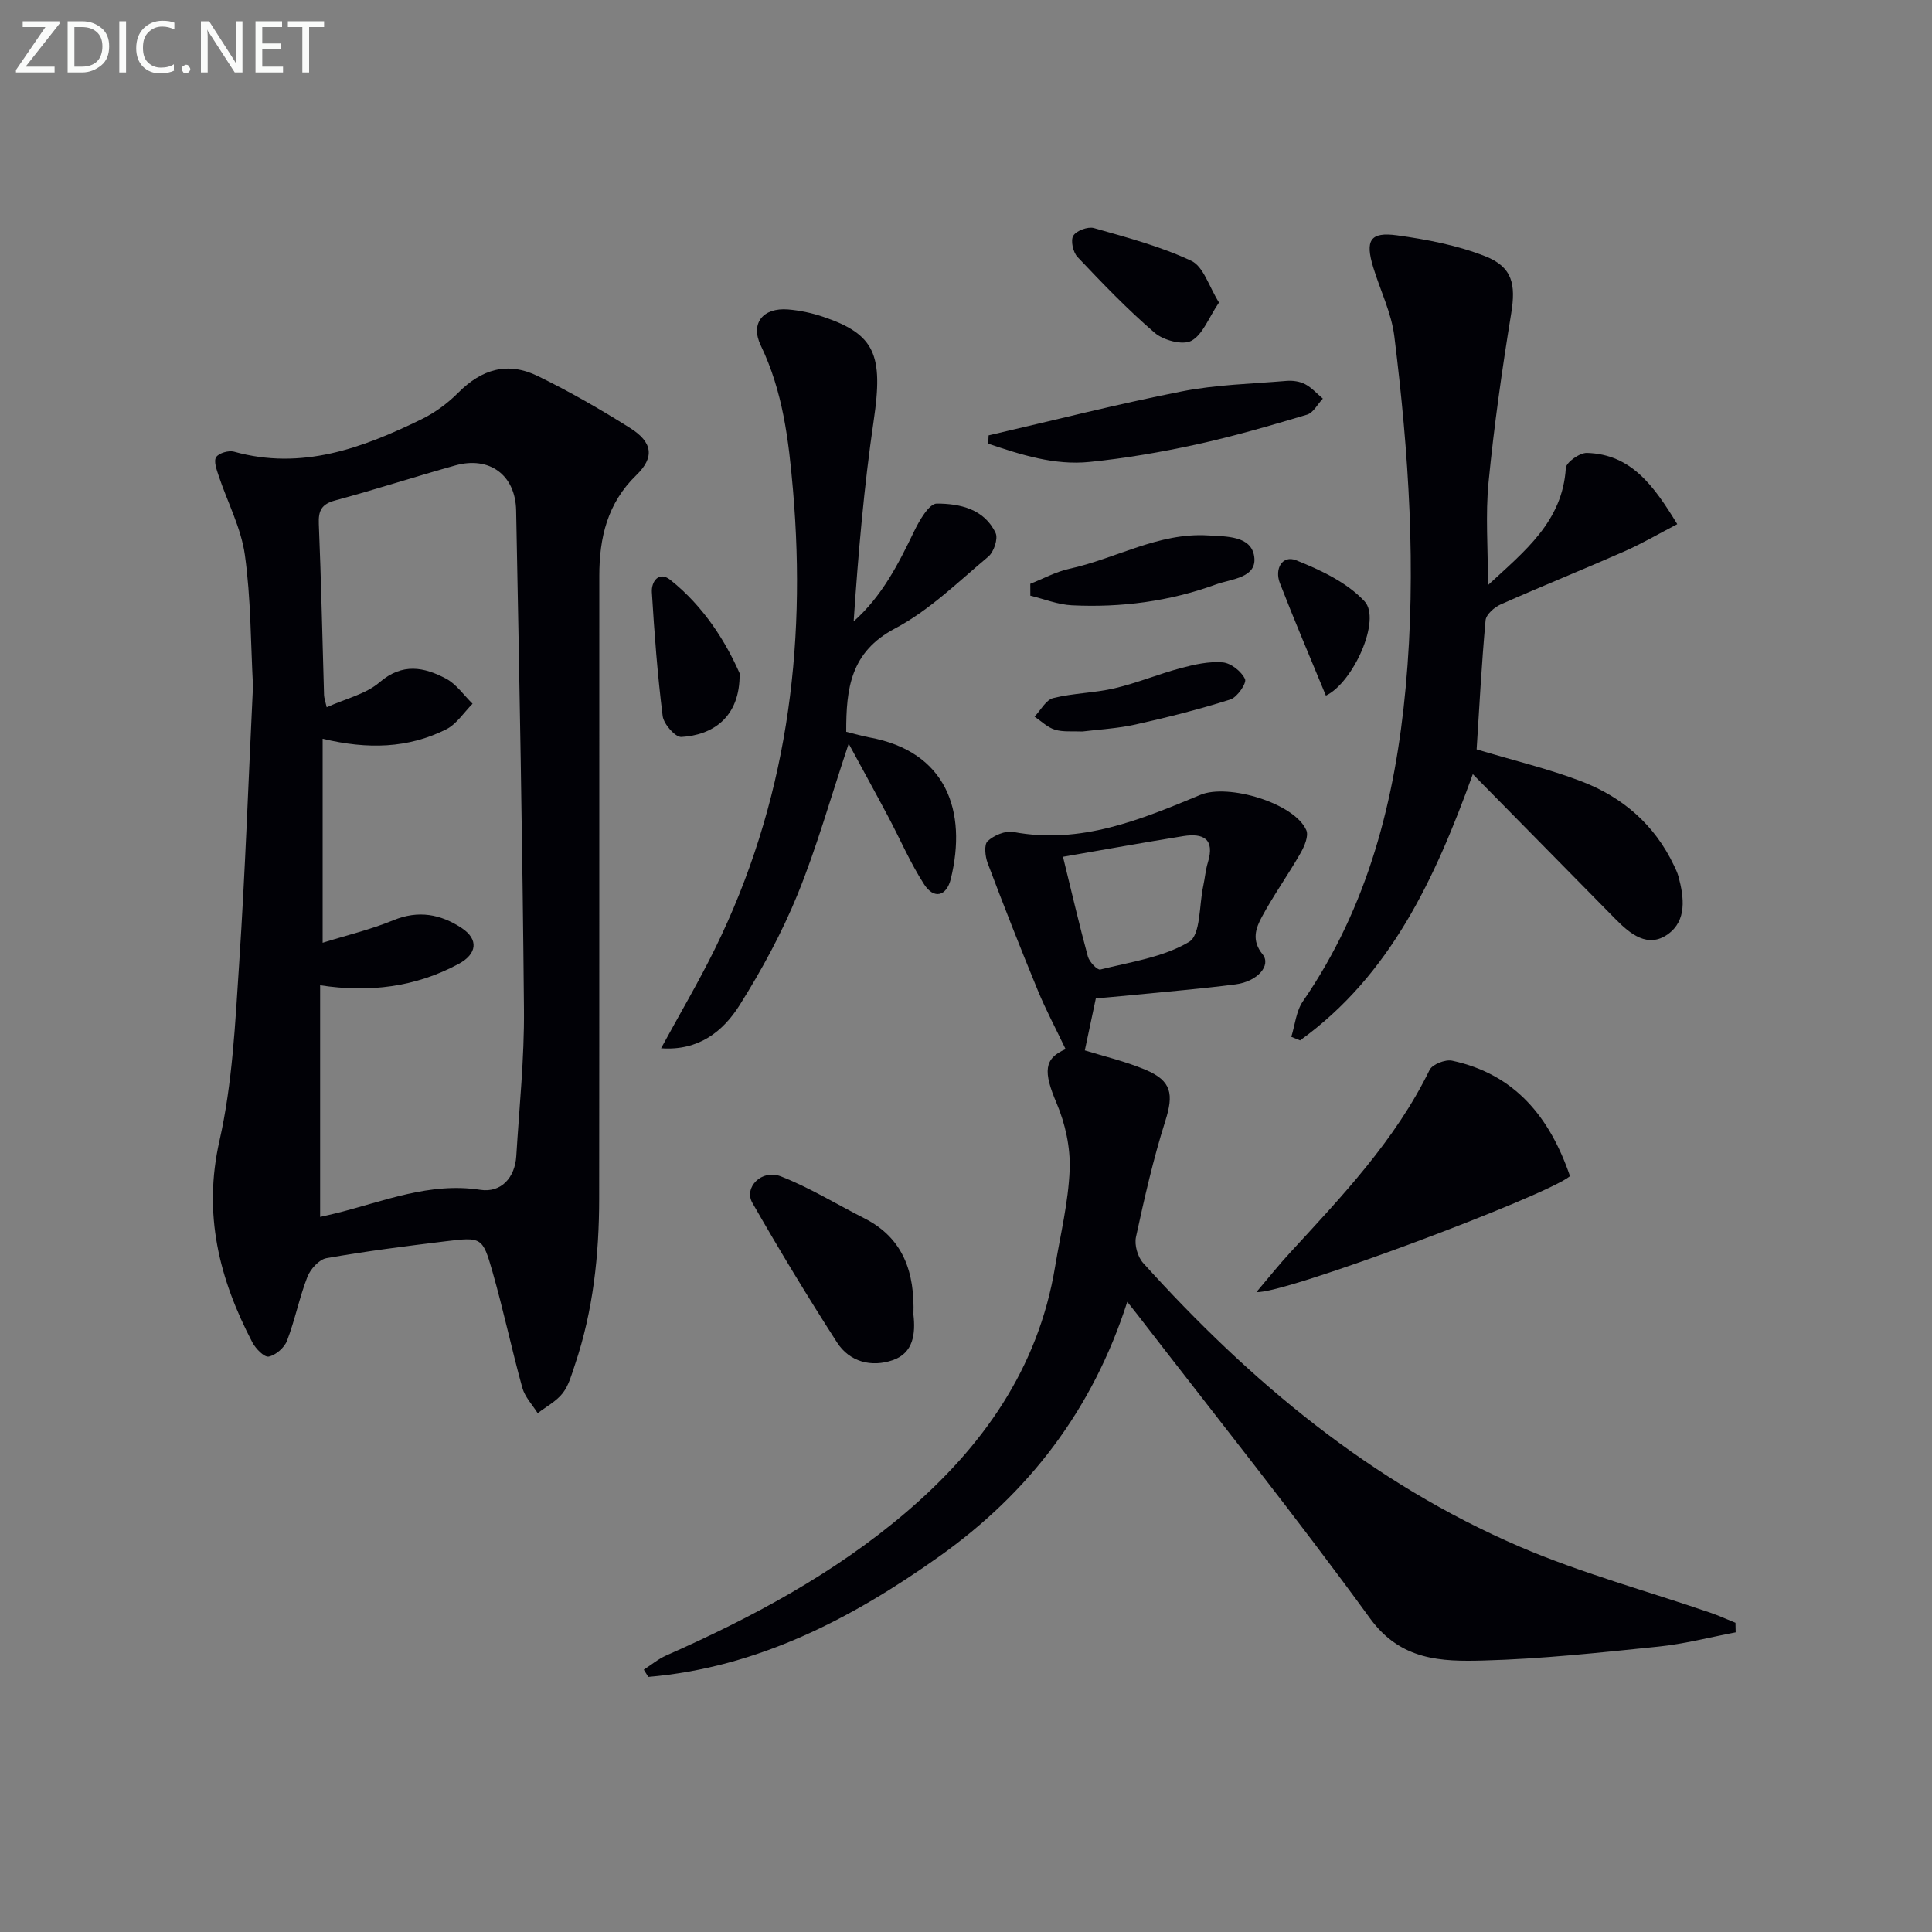 <svg enable-background="new 0 0 400 400" viewBox="0 0 400 400" xmlns="http://www.w3.org/2000/svg"><rect x="0" y="0" width="400" height="400" fill="#808080" stroke="none"/><g fill="#010106"><path d="m52.38 142.03c-.48-8.9-.42-18.11-1.68-27.13-.78-5.61-3.61-10.92-5.43-16.4-.42-1.26-1.06-3.02-.52-3.85.55-.85 2.59-1.44 3.69-1.14 14.02 3.92 26.55-.72 38.8-6.69 2.79-1.36 5.44-3.31 7.63-5.51 4.85-4.88 10.22-6.5 16.48-3.45 6.56 3.2 12.92 6.86 19.1 10.75 4.68 2.94 5.11 6.07 1.3 9.76-6.01 5.81-7.67 12.99-7.67 20.86-.02 42.98.02 85.95-.03 128.93-.01 11.67-1.24 23.21-5 34.35-.69 2.04-1.27 4.28-2.54 5.92-1.32 1.7-3.43 2.8-5.19 4.16-1.09-1.75-2.66-3.37-3.18-5.27-2.21-7.98-3.91-16.1-6.19-24.07-2.03-7.12-2.26-7.16-9.72-6.25-8.23 1-16.47 2.05-24.63 3.49-1.54.27-3.34 2.27-3.96 3.88-1.67 4.3-2.56 8.9-4.21 13.21-.55 1.44-2.34 3-3.8 3.29-.92.18-2.72-1.66-3.4-2.98-6.85-13.13-10.23-26.51-6.79-41.71 2.69-11.9 3.26-24.34 4.07-36.58 1.26-19.07 1.93-38.19 2.87-57.57zm13.9 109.92c1.27-.29 2.38-.53 3.49-.81 9.75-2.43 19.17-6.42 29.69-4.8 4.33.66 7.16-2.57 7.43-6.98.62-10.12 1.68-20.25 1.59-30.37-.3-34.44-.95-68.88-1.62-103.31-.14-7.39-5.58-11.28-12.59-9.32-8.31 2.32-16.52 4.99-24.85 7.24-2.85.77-3.53 2.1-3.41 4.9.49 11.8.73 23.61 1.08 35.41.02.59.25 1.18.55 2.52 3.95-1.79 8.1-2.72 10.96-5.18 4.73-4.05 9.2-3.15 13.75-.74 2.15 1.14 3.68 3.43 5.49 5.19-1.8 1.8-3.3 4.21-5.46 5.3-7.87 3.95-16.26 4.19-25.58 1.95v42.24c4.89-1.53 9.92-2.72 14.64-4.66 5.18-2.14 9.78-1.26 14.12 1.59 3.63 2.39 3.17 5.41-.59 7.44-8.95 4.81-18.47 5.99-28.69 4.43z"/><path d="m220.62 217.21c-2.04-4.29-4.12-8.17-5.78-12.22-3.59-8.71-7.03-17.48-10.36-26.3-.52-1.38-.77-3.82-.01-4.53 1.29-1.2 3.66-2.21 5.31-1.91 14 2.63 26.4-2.55 38.77-7.69 5.71-2.37 19.45 1.7 21.91 7.33.52 1.2-.4 3.35-1.21 4.76-2.54 4.45-5.54 8.64-7.97 13.14-1.29 2.38-2.22 4.9.13 7.8 1.84 2.28-1.07 5.63-5.6 6.21-7.25.94-14.54 1.53-21.82 2.26-2.46.25-4.92.45-7.11.65-.83 3.92-1.56 7.38-2.28 10.76 3.81 1.19 8.34 2.24 12.57 4.02 5.45 2.29 5.84 5.07 4.09 10.61-2.49 7.86-4.32 15.95-6.07 24.02-.35 1.64.35 4.11 1.49 5.37 22.18 24.61 47.28 45.54 77.96 58.73 12.75 5.48 26.29 9.15 39.46 13.67 1.77.61 3.47 1.39 5.21 2.09.01.66.02 1.32.04 1.98-5.32 1.01-10.61 2.4-15.98 2.95-12.06 1.24-24.16 2.56-36.27 2.88-8.65.23-17.08.03-23.44-8.71-15.55-21.38-32.09-42.04-48.24-62.99-.49-.63-1-1.26-2.03-2.56-7.17 22.37-20.46 39.6-38.95 52.73-18.16 12.9-37.58 22.99-60.22 24.93-.31-.5-.62-1-.93-1.5 1.55-1 2.99-2.22 4.66-2.95 17.72-7.84 34.7-16.91 49.54-29.55 15.9-13.55 27.45-29.79 30.95-50.9 1.11-6.7 2.76-13.38 3.02-20.11.18-4.57-.9-9.53-2.7-13.77-2.79-6.54-2.63-9.27 1.86-11.2zm-.54-39.82c1.85 7.53 3.37 14.12 5.15 20.64.3 1.11 1.96 2.86 2.58 2.7 6.26-1.57 13-2.52 18.37-5.72 2.42-1.45 2.07-7.57 2.94-11.59.35-1.62.48-3.3.96-4.87 1.48-4.86-.94-6.1-5.1-5.44-8.16 1.31-16.3 2.79-24.9 4.28z"/><path d="m308.07 121.14c7.65-7.09 15.43-13.16 16.12-24.25.07-1.18 2.88-3.17 4.37-3.12 9.18.28 13.84 6.79 18.7 14.75-3.78 1.96-7.25 4-10.92 5.62-8.51 3.75-17.13 7.22-25.63 10.99-1.32.59-3.03 2.09-3.14 3.3-.83 9.07-1.3 18.17-1.85 26.72 7.83 2.35 14.96 4.04 21.74 6.64 8.48 3.25 15.11 8.97 19.1 17.37.36.75.73 1.51.95 2.31 1.17 4.34 1.75 9.12-2.18 11.94-4.15 2.97-7.8-.01-10.87-3.13-9.66-9.83-19.34-19.65-29.53-30-7.82 21.64-17.05 41.61-35.76 55.12-.61-.25-1.21-.49-1.82-.74.77-2.46 1-5.3 2.39-7.33 13.52-19.62 19.14-41.72 21.3-65.07 2.25-24.33.63-48.52-2.36-72.64-.6-4.85-2.91-9.49-4.36-14.25-1.72-5.62-.66-7.42 4.96-6.64 6.17.85 12.45 2.06 18.21 4.32 5.71 2.24 6.35 5.89 5.39 11.82-1.89 11.6-3.55 23.26-4.69 34.95-.66 6.71-.12 13.53-.12 21.32z"/><path d="m175.2 151.51c1.88.46 3.31.89 4.77 1.16 16.02 2.91 20.3 15.33 16.89 29.28-.89 3.65-3.51 4.28-5.54 1.13-2.86-4.43-4.96-9.35-7.44-14.02-2.54-4.79-5.16-9.53-8.17-15.09-3.75 11.24-6.61 21.47-10.59 31.23-3.24 7.94-7.4 15.6-11.97 22.87-3.46 5.51-8.55 9.53-16.28 8.96 3.91-7.18 7.78-13.74 11.13-20.55 14.79-30.06 19.03-61.91 16.18-95.04-.89-10.33-2.09-20.4-6.67-29.91-2.22-4.61.48-7.88 5.65-7.46 2.45.2 4.93.73 7.27 1.52 10.77 3.62 12.45 7.92 10.47 21.41-2.02 13.75-3.21 27.62-4.16 41.65 5.86-5.2 9.23-11.82 12.49-18.59 1.09-2.27 3.12-5.8 4.72-5.8 4.74 0 9.83 1.09 12.18 6.09.55 1.18-.36 3.92-1.5 4.88-6.24 5.23-12.22 11.13-19.31 14.88-9.23 4.86-10.14 12.41-10.12 21.4z"/><path d="m325.05 243.51c-4.83 4.08-59.69 24.62-64.91 23.99 2.54-2.99 4.63-5.63 6.91-8.1 10.8-11.74 21.81-23.29 28.93-37.88.57-1.17 3.26-2.22 4.66-1.92 13.03 2.79 20.23 11.71 24.41 23.91z"/><path d="m189.12 272.19c.44 3.85.04 7.94-4.29 9.42-4.38 1.51-8.91.39-11.52-3.65-6.1-9.48-11.94-19.14-17.54-28.92-1.83-3.2 1.94-7.03 5.88-5.49 5.97 2.32 11.5 5.75 17.25 8.66 8.2 4.13 10.5 11.29 10.22 19.98z"/><path d="m204.68 90.14c13.32-3.08 26.58-6.46 39.98-9.1 7.1-1.4 14.45-1.57 21.7-2.18 1.27-.11 2.74.1 3.85.68 1.37.72 2.46 1.97 3.67 2.99-1.08 1.14-1.96 2.93-3.27 3.32-7.59 2.27-15.22 4.49-22.95 6.18-7.28 1.59-14.67 2.86-22.08 3.61-7.29.74-14.2-1.49-20.98-3.78.04-.58.06-1.15.08-1.72z"/><path d="m213.31 120.87c2.69-1.06 5.3-2.5 8.09-3.11 9.62-2.1 18.44-7.53 28.7-6.91 3.79.23 8.9.06 9.56 4.3.71 4.52-4.73 4.69-7.91 5.85-9.61 3.51-19.64 4.82-29.83 4.32-2.89-.14-5.73-1.3-8.6-1.99 0-.82 0-1.64-.01-2.46z"/><path d="m153.13 139.4c.14 9.31-5.8 12.82-12.06 13.18-1.26.07-3.66-2.67-3.87-4.32-1.07-8.52-1.72-17.1-2.24-25.67-.13-2.18 1.45-4.41 3.8-2.55 7.01 5.55 11.54 12.93 14.37 19.36z"/><path d="m252.38 62.63c-2.18 3.22-3.37 6.68-5.74 7.94-1.79.95-5.76-.11-7.57-1.66-5.66-4.86-10.85-10.28-15.99-15.71-.92-.97-1.46-3.42-.87-4.39.63-1.05 3.02-1.94 4.27-1.59 6.84 1.95 13.81 3.78 20.2 6.8 2.5 1.19 3.63 5.33 5.7 8.61z"/><path d="m224.08 151.45c-2.07-.1-3.99.14-5.68-.38-1.53-.47-2.82-1.76-4.21-2.7 1.28-1.33 2.35-3.46 3.87-3.84 4.15-1.04 8.55-1.05 12.71-2.03 4.64-1.09 9.1-2.95 13.72-4.18 2.82-.75 5.84-1.43 8.68-1.18 1.7.15 3.87 1.88 4.6 3.46.38.83-1.62 3.77-3.04 4.22-6.43 2.04-13 3.7-19.59 5.17-3.68.83-7.51 1.02-11.06 1.46z"/><path d="m274.51 144.02c-3.2-7.77-6.5-15.49-9.53-23.31-1.13-2.92.49-5.86 3.38-4.71 5.09 2.03 10.52 4.59 14.15 8.49 3.53 3.79-2.34 16.84-8 19.53z"/></g><path d="m12.4 4.8-7.1 9h6v1.2h-8v-.5l6.1-8.9h-4.7v-1.2h7.6v.4z" fill="#fafbfa"/><path d="m14 14v-9.6h3c1.6 0 2.9.5 4 1.4s1.6 2.2 1.6 3.8-.5 3-1.6 3.9-2.4 1.5-4 1.5h-3zm1.4-8.4v8.2h1.6c1.3 0 2.4-.4 3.1-1.1s1.1-1.8 1.1-3.1-.4-2.3-1.2-3-1.8-1-3.1-1z" fill="#fafbfa"/><path d="m26.1 4.4v10.6h-1.4v-10.6z" fill="#fafbfa"/><path d="m36.1 14.6c-.8.4-1.8.6-2.9.6-1.5 0-2.7-.5-3.6-1.4s-1.4-2.2-1.4-3.8c0-1.7.5-3.1 1.5-4.1s2.3-1.6 3.9-1.6c1 0 1.8.1 2.5.4v1.4c-.8-.4-1.6-.6-2.5-.6-1.2 0-2.1.4-2.9 1.2s-1.1 1.8-1.1 3.2c0 1.3.3 2.3 1 3s1.6 1.1 2.7 1.1c1 0 2-.2 2.7-.7v1.3z" fill="#fafbfa"/><path d="m37.6 14.3c0-.2.1-.5.3-.6s.4-.3.6-.3c.3 0 .5.1.6.3s.3.4.3.6-.1.4-.3.6-.4.3-.6.3c-.3 0-.5-.1-.6-.3s-.3-.4-.3-.6z" fill="#fafbfa"/><path d="m50.2 15h-1.6l-5.3-8.2c-.2-.2-.3-.5-.4-.7 0 .2.1.7.1 1.5v7.4h-1.4v-10.6h1.7l5.2 8.1c.2.4.4.6.4.7 0-.3-.1-.8-.1-1.5v-7.3h1.4z" fill="#fafbfa"/><path d="m58.6 15h-5.7v-10.6h5.5v1.2h-4.1v3.4h3.8v1.2h-3.8v3.6h4.3z" fill="#fafbfa"/><path d="m67.1 5.6h-3.1v9.4h-1.4v-9.4h-3v-1.2h7.5z" fill="#fafbfa"/></svg>
